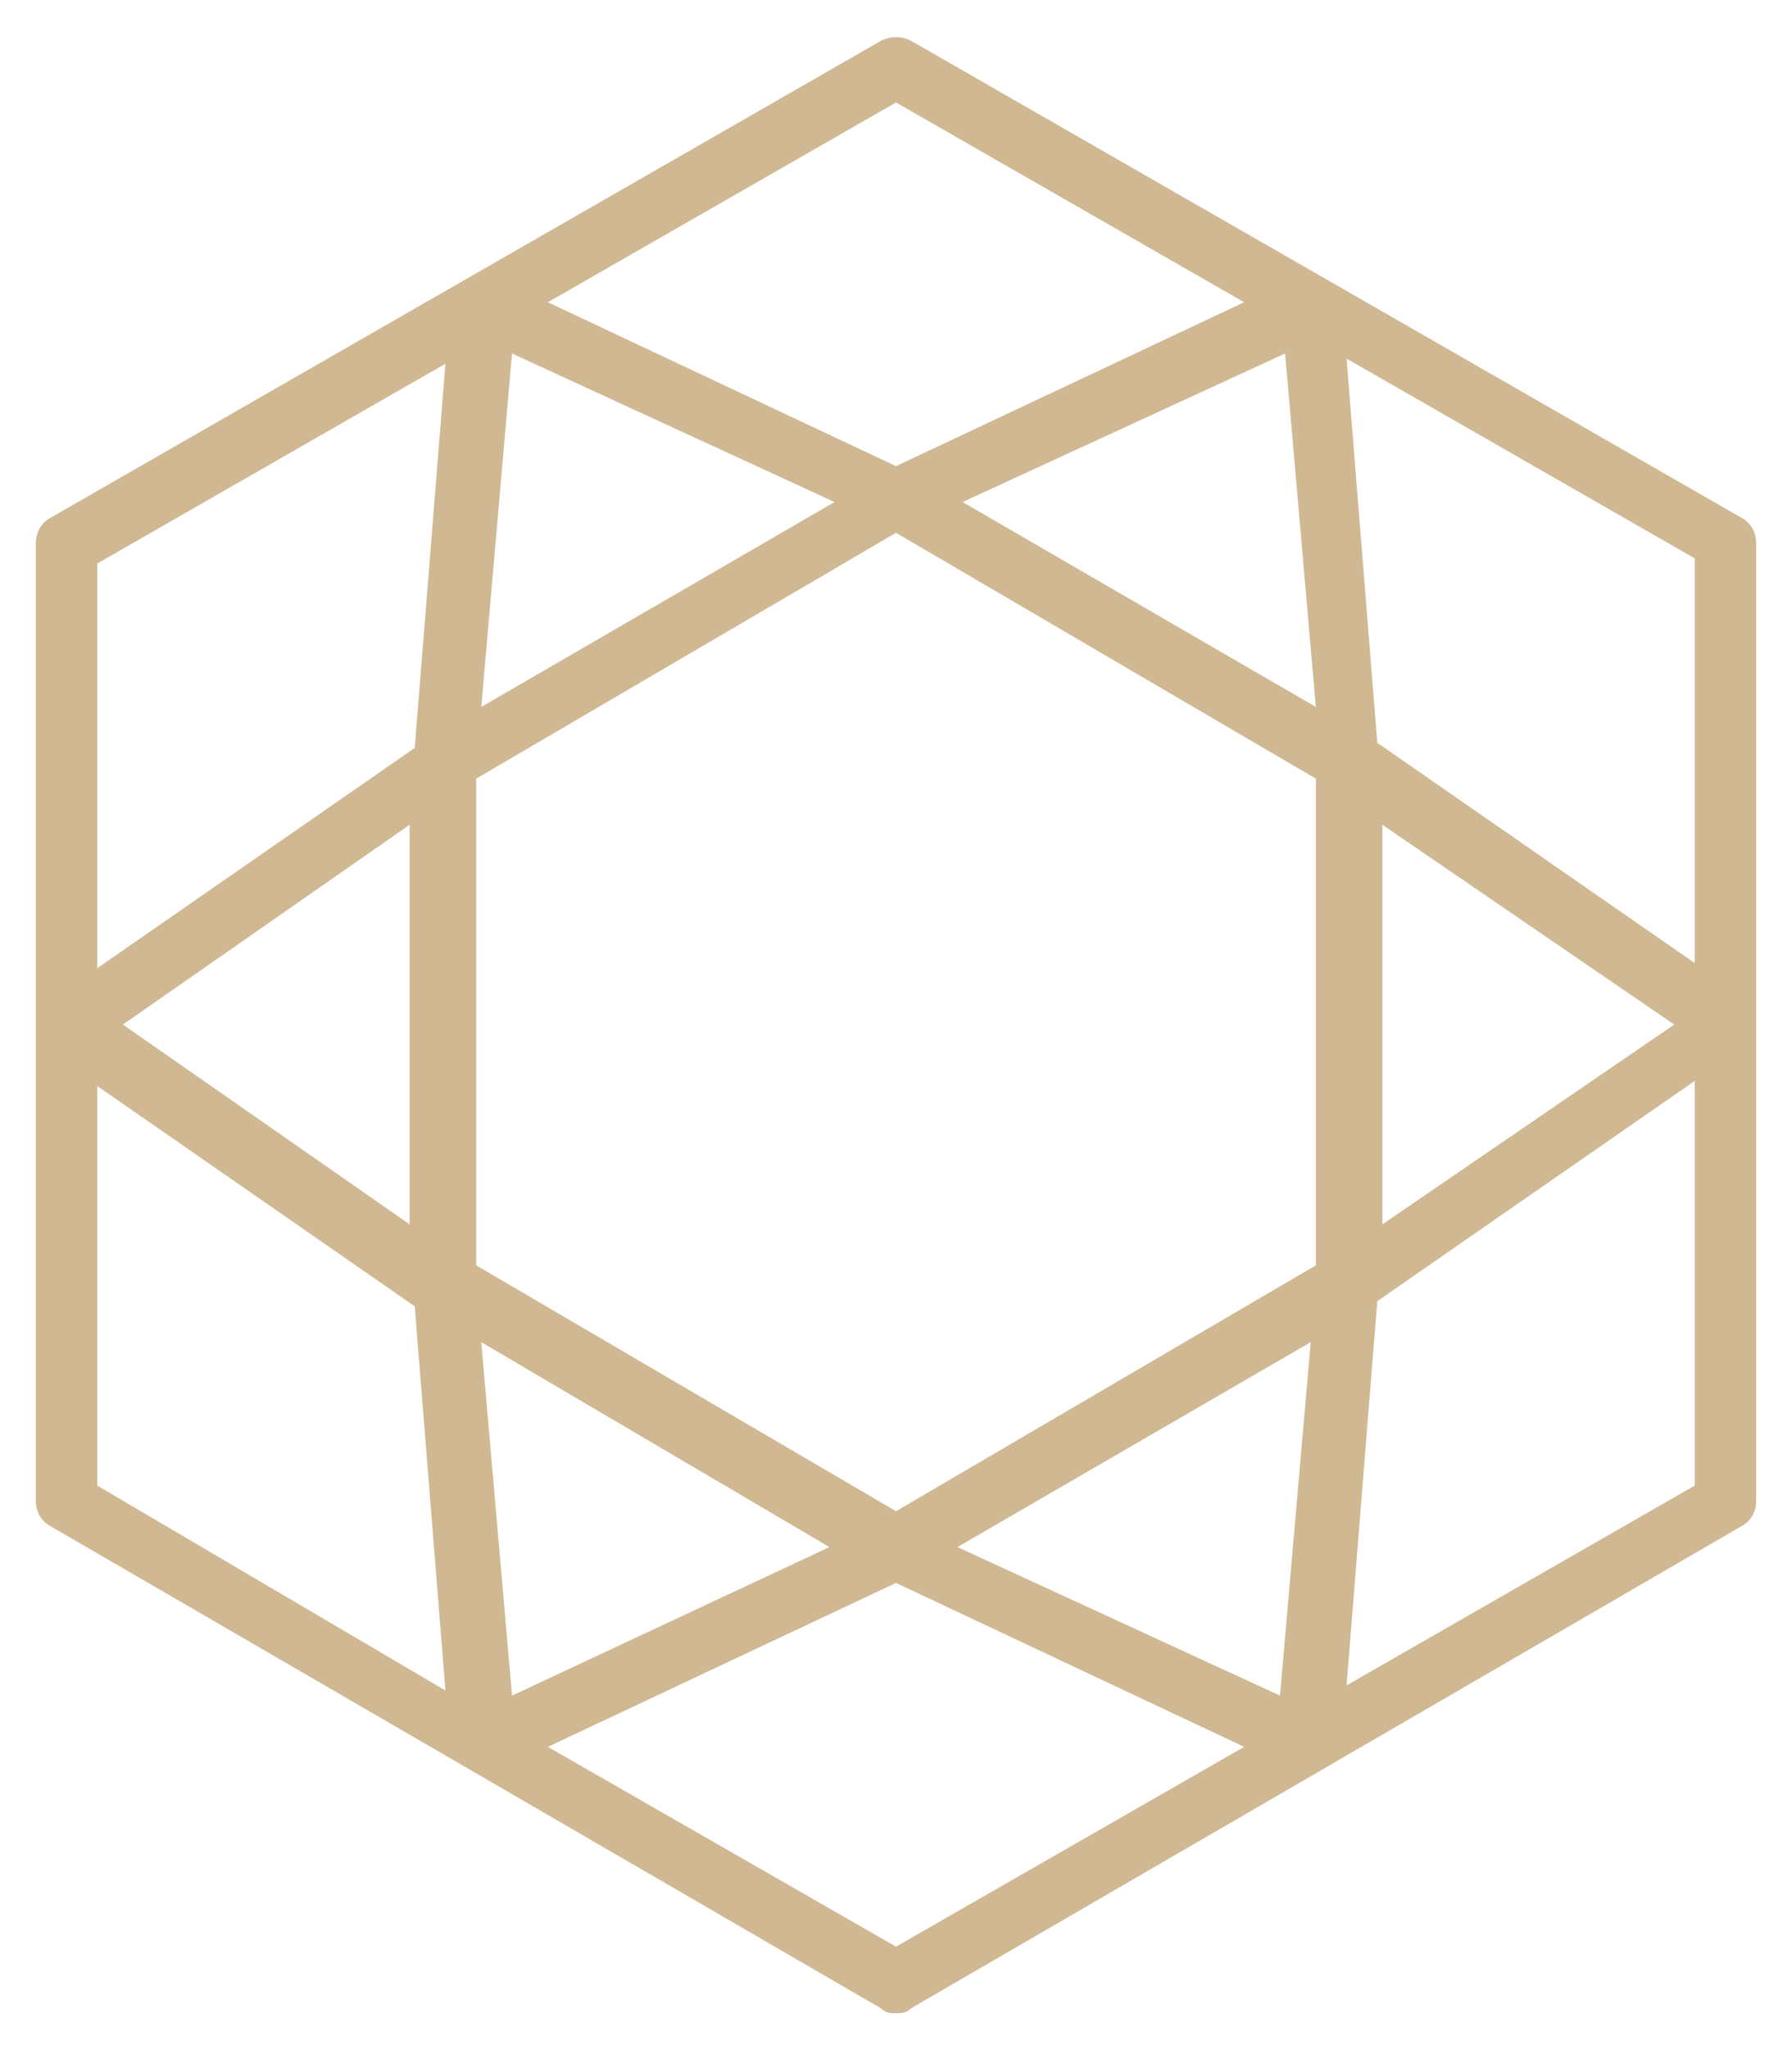 <?xml version="1.0" encoding="UTF-8"?> <svg xmlns="http://www.w3.org/2000/svg" xmlns:xlink="http://www.w3.org/1999/xlink" version="1.1" id="Layer_1" x="0px" y="0px" viewBox="0 0 35 40" style="enable-background:new 0 0 35 40;" xml:space="preserve"> <style type="text/css"> .st0{fill:#D0B893;} </style> <g id="Homepage"> <g id="ZIMMERN-Homepage-02" transform="translate(-1270, -47)"> <g id="ZIMMERN_Graphic_Gem_Gold" transform="translate(1270, 47)"> <path id="Shape" class="st0" d="M34,10.1L17.8,0.8c-0.2-0.1-0.4-0.1-0.6,0L1,10.1c-0.2,0.1-0.3,0.3-0.3,0.5v18.7 c0,0.2,0.1,0.4,0.3,0.5l8.1,4.7l0,0h0l8.1,4.7c0.1,0.1,0.2,0.1,0.3,0.1c0.1,0,0.2,0,0.3-0.1l8.1-4.7l0,0l0,0l8.1-4.7 c0.2-0.1,0.3-0.3,0.3-0.5V10.6C34.3,10.4,34.2,10.2,34,10.1z M1.9,21.2l6.2,4.3l0.6,7.5L1.9,29V21.2z M33.1,18.8l-6.2-4.3 l-0.6-7.5l6.8,3.9V18.8L33.1,18.8z M17.5,29.5l-8.2-4.8v-9.5l8.2-4.8l8.2,4.8v9.5L17.5,29.5z M18.8,9.8l6.3-2.9l0.6,6.9L18.8,9.8 z M9.4,13.8l0.6-6.9l6.3,2.9L9.4,13.8z M8,23.9L2.4,20L8,16.1V23.9z M16.2,30.2l-6.2,2.9l-0.6-6.9L16.2,30.2z M25.6,26.2 l-0.6,6.9l-6.3-2.9L25.6,26.2z M27,16.1l5.7,3.9L27,23.9V16.1z M17.5,9.1l-6.8-3.2L17.5,2l6.8,3.9L17.5,9.1z M8.7,7.1l-0.6,7.5 l-6.2,4.3V11L8.7,7.1z M17.5,30.9l6.8,3.2L17.5,38l-6.8-3.9L17.5,30.9z M26.3,32.9l0.6-7.5l6.2-4.3V29L26.3,32.9z"></path> </g> </g> </g> </svg> 